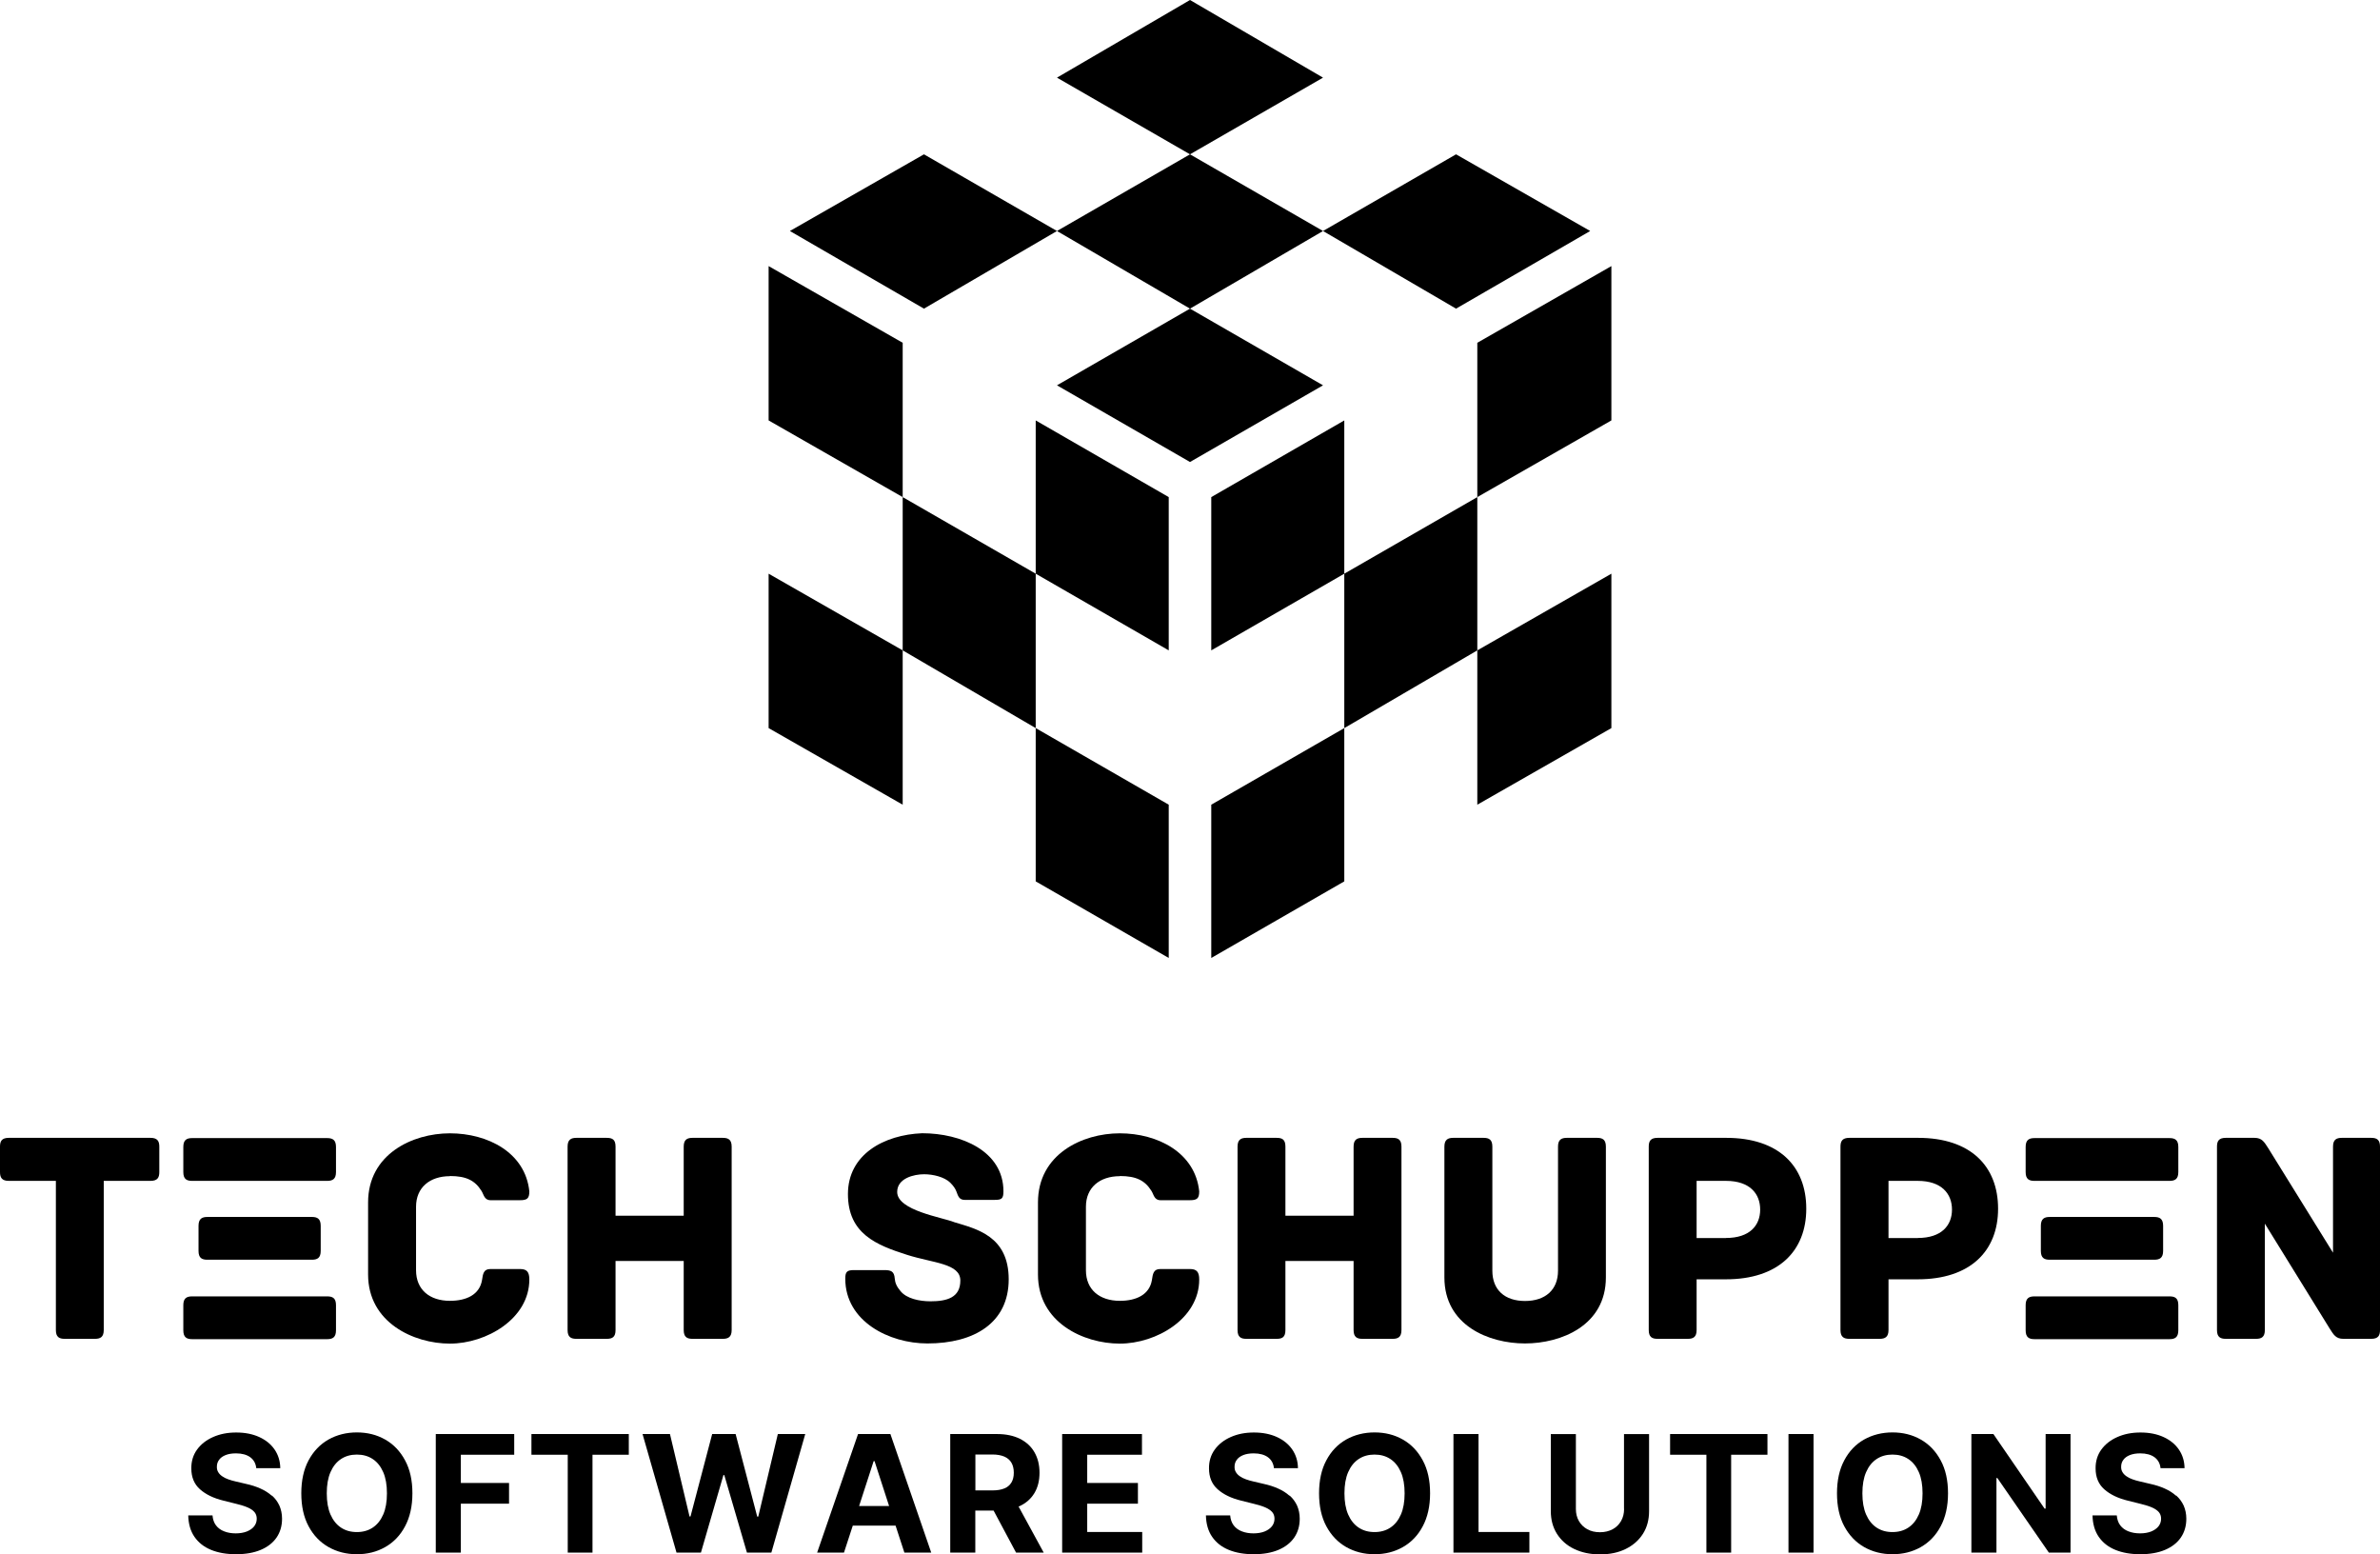 <svg xmlns="http://www.w3.org/2000/svg" id="Ebene_2" viewBox="0 0 294.32 192.17"><defs><style>.cls-1{stroke-width:0px;}</style></defs><g id="Ebene_1-2"><path class="cls-1" d="m18.62,140.68H1.09c-.87,0-1.09.41-1.09,1.09v3.14c0,.68.23,1.09,1.09,1.09h5.82v18.44c0,.87.41,1.09,1.09,1.09h3.74c.68,0,1.09-.23,1.09-1.09v-18.44h5.78c.87,0,1.09-.41,1.09-1.09v-3.14c0-.68-.23-1.09-1.09-1.09Z"></path><path class="cls-1" d="m40.46,165.57c.68,0,1.09-.23,1.09-1.1v-3.1c0-.87-.41-1.09-1.09-1.09h-16.7c-.68,0-1.09.23-1.09,1.09v3.1c0,.87.41,1.1,1.09,1.1h16.7Z"></path><path class="cls-1" d="m23.76,146h16.7c.68,0,1.09-.23,1.09-1.09v-3.1c0-.87-.41-1.1-1.09-1.1h-16.7c-.68,0-1.09.23-1.09,1.1v3.1c0,.87.41,1.09,1.09,1.09Z"></path><path class="cls-1" d="m25.65,150.46c-.68,0-1.1.23-1.1,1.1v3.1c0,.87.41,1.09,1.1,1.09h12.92c.68,0,1.09-.23,1.09-1.09v-3.1c0-.87-.41-1.1-1.09-1.1h-12.92Z"></path><path class="cls-1" d="m55.64,145.4c2.04,0,3.1.57,3.89,1.82.3.45.34,1.17,1.14,1.17h3.62c.87,0,1.17-.19,1.17-1.09-.49-4.8-5.14-7.18-9.82-7.18s-10.12,2.61-10.12,8.54v8.92c0,5.93,5.63,8.54,10.12,8.54s9.82-3.06,9.82-7.93c0-.91-.3-1.29-1.13-1.29h-3.7c-.83,0-.91.61-1.02,1.36-.3,1.81-1.93,2.57-3.97,2.57-2.49,0-4.19-1.36-4.19-3.78v-7.85c0-2.38,1.7-3.78,4.19-3.78Z"></path><path class="cls-1" d="m71.28,165.53h3.74c.72,0,1.1-.23,1.1-1.09v-8.54h8.43v8.54c0,.87.41,1.09,1.09,1.09h3.74c.68,0,1.1-.23,1.1-1.09v-22.67c0-.87-.42-1.09-1.1-1.09h-3.74c-.68,0-1.09.23-1.09,1.09v8.54h-8.43v-8.54c0-.87-.38-1.09-1.1-1.09h-3.74c-.68,0-1.09.23-1.09,1.09v22.67c0,.87.41,1.09,1.09,1.09Z"></path><path class="cls-1" d="m115.07,160.89c-1.4,0-2.95-.34-3.7-1.25-.49-.57-.68-1.05-.72-1.55-.07-.95-.49-1.06-1.36-1.06h-3.66c-.87,0-1.1.19-1.1,1.06,0,5.29,5.44,8.01,10.16,8.01,5.82,0,10.05-2.57,10.05-7.93s-4-6.23-6.72-7.06c-1.51-.61-7.07-1.44-7.07-3.74,0-1.7,2.08-2.19,3.33-2.19,1.13,0,2.49.34,3.21,1.02.45.45.64.75.79,1.13.19.49.3,1.02,1.02,1.02h3.7c.87,0,1.09-.15,1.09-1.06,0-4.99-5.25-7.18-10.05-7.18-4.72.19-9.18,2.61-9.18,7.52s3.52,6.31,7.33,7.52c3.21,1.02,6.57,1.05,6.57,3.17s-1.66,2.57-3.7,2.57Z"></path><path class="cls-1" d="m138.49,145.4c2.04,0,3.1.57,3.89,1.82.3.45.34,1.17,1.13,1.17h3.62c.87,0,1.17-.19,1.17-1.09-.49-4.8-5.14-7.18-9.82-7.18s-10.12,2.61-10.12,8.54v8.92c0,5.93,5.63,8.54,10.12,8.54s9.82-3.06,9.82-7.93c0-.91-.3-1.29-1.13-1.29h-3.7c-.83,0-.91.61-1.02,1.36-.3,1.81-1.93,2.57-3.96,2.57-2.5,0-4.2-1.36-4.2-3.78v-7.85c0-2.38,1.7-3.78,4.2-3.78Z"></path><path class="cls-1" d="m168.48,165.53h3.74c.68,0,1.09-.23,1.09-1.09v-22.67c0-.87-.41-1.09-1.09-1.09h-3.74c-.68,0-1.09.23-1.09,1.09v8.54h-8.43v-8.54c0-.87-.38-1.09-1.09-1.09h-3.74c-.68,0-1.09.23-1.09,1.09v22.67c0,.87.41,1.09,1.09,1.09h3.74c.72,0,1.09-.23,1.09-1.09v-8.54h8.43v8.54c0,.87.41,1.09,1.09,1.09Z"></path><path class="cls-1" d="m188.58,166.1c4.5,0,10.01-2.23,10.01-8.16v-16.17c0-.87-.41-1.09-1.09-1.09h-3.74c-.68,0-1.09.23-1.09,1.09v15.34c0,2.38-1.59,3.74-4.08,3.74s-4.04-1.36-4.04-3.74v-15.34c0-.87-.41-1.09-1.09-1.09h-3.74c-.68,0-1.1.23-1.1,1.09v16.17c0,5.93,5.48,8.16,9.97,8.16Z"></path><path class="cls-1" d="m253.48,150.46c-.68,0-1.1.23-1.1,1.1v3.1c0,.87.42,1.09,1.1,1.09h12.92c.68,0,1.1-.23,1.1-1.09v-3.1c0-.87-.42-1.1-1.1-1.1h-12.92Z"></path><path class="cls-1" d="m251.59,165.57h16.7c.68,0,1.09-.23,1.09-1.1v-3.1c0-.87-.41-1.09-1.09-1.09h-16.7c-.68,0-1.09.23-1.09,1.09v3.1c0,.87.41,1.1,1.09,1.1Z"></path><path class="cls-1" d="m251.59,146h16.7c.68,0,1.09-.23,1.09-1.09v-3.1c0-.87-.41-1.1-1.09-1.1h-16.7c-.68,0-1.09.23-1.09,1.1v3.1c0,.87.41,1.09,1.09,1.09Z"></path><path class="cls-1" d="m293.23,140.68h-3.63c-.68,0-1.09.23-1.09,1.09v13.11l-8.01-12.92c-.49-.75-.76-1.28-1.7-1.28h-3.55c-.87,0-1.09.41-1.09,1.09v22.67c0,.87.41,1.09,1.09,1.09h3.74c.68,0,1.09-.23,1.09-1.09v-13.15l8.01,12.96c.49.76.76,1.28,1.7,1.28h3.44c.87,0,1.09-.41,1.09-1.09v-22.67c0-.87-.41-1.09-1.09-1.09Z"></path><polygon class="cls-1" points="199.27 32.9 182.69 42.38 182.69 61.46 199.27 51.98 199.27 32.9"></polygon><polygon class="cls-1" points="163.61 28.56 147.16 19.08 130.71 28.56 147.16 38.16 163.61 28.56"></polygon><polygon class="cls-1" points="130.71 28.56 114.26 19.08 97.68 28.56 114.26 38.16 130.71 28.56"></polygon><polygon class="cls-1" points="144.53 61.46 128.08 51.98 128.08 70.93 144.53 80.41 144.53 61.46"></polygon><polygon class="cls-1" points="147.16 57.12 163.61 47.64 147.16 38.16 130.71 47.64 147.16 57.12"></polygon><polygon class="cls-1" points="95.05 32.9 95.05 51.98 111.63 61.46 111.63 42.38 95.05 32.9"></polygon><polygon class="cls-1" points="111.63 80.41 95.05 70.93 95.05 90.02 111.63 99.49 111.63 80.41"></polygon><polygon class="cls-1" points="128.08 70.93 111.63 61.46 111.63 80.41 128.08 90.02 128.08 70.93"></polygon><polygon class="cls-1" points="144.53 118.44 144.53 99.49 128.08 90.02 128.08 108.97 144.53 118.44"></polygon><polygon class="cls-1" points="149.79 118.44 166.24 108.97 166.24 90.02 149.79 99.49 149.79 118.44"></polygon><polygon class="cls-1" points="149.79 61.46 149.79 80.41 166.24 70.93 166.24 51.98 149.79 61.46"></polygon><polygon class="cls-1" points="199.27 90.02 199.27 70.93 182.69 80.41 182.69 99.49 199.27 90.02"></polygon><polygon class="cls-1" points="147.16 0 130.71 9.6 147.16 19.08 163.61 9.6 147.16 0"></polygon><polygon class="cls-1" points="166.24 70.93 166.24 90.02 182.69 80.41 182.69 61.46 166.24 70.93"></polygon><polygon class="cls-1" points="196.65 28.56 180.06 19.08 163.61 28.56 180.06 38.16 196.65 28.56"></polygon><path class="cls-1" d="m33.6,184.92c-.39-.35-.85-.64-1.39-.88-.53-.24-1.12-.43-1.76-.57l-1.32-.31c-.32-.07-.62-.16-.9-.26-.28-.1-.53-.22-.74-.37-.21-.14-.38-.31-.5-.51-.12-.19-.18-.42-.17-.69,0-.32.09-.6.28-.85.18-.25.45-.44.8-.58.35-.14.78-.21,1.28-.21.74,0,1.33.16,1.77.48.43.32.68.77.74,1.35h2.97c-.01-.87-.25-1.64-.7-2.3-.45-.66-1.09-1.18-1.9-1.55-.81-.37-1.76-.56-2.85-.56s-2.02.19-2.86.56c-.84.37-1.5.89-1.98,1.55-.48.66-.72,1.44-.71,2.33,0,1.08.35,1.94,1.07,2.58.72.64,1.69,1.11,2.93,1.41l1.6.4c.53.13.99.27,1.36.43.37.16.65.35.84.57.19.22.29.5.29.83,0,.35-.11.67-.32.94-.21.27-.52.48-.91.64-.39.15-.85.23-1.37.23s-1.01-.08-1.43-.25c-.42-.16-.76-.41-1.01-.74-.25-.33-.39-.74-.43-1.23h-3c.02,1.05.28,1.94.77,2.65.49.71,1.17,1.25,2.05,1.61.88.36,1.9.54,3.09.54s2.21-.18,3.06-.54c.85-.36,1.5-.87,1.95-1.52.45-.66.68-1.43.68-2.33,0-.61-.12-1.15-.33-1.63-.22-.47-.52-.88-.91-1.23Z"></path><polygon class="cls-1" points="53.89 191.96 56.99 191.96 56.99 185.91 62.95 185.91 62.95 183.35 56.99 183.35 56.99 179.86 63.59 179.86 63.59 177.3 53.89 177.3 53.89 191.96"></polygon><polygon class="cls-1" points="65.72 179.86 70.21 179.86 70.21 191.96 73.27 191.96 73.27 179.86 77.76 179.86 77.76 177.3 65.72 177.3 65.72 179.86"></polygon><polygon class="cls-1" points="93.77 187.51 93.64 187.51 90.97 177.3 88.07 177.3 85.39 187.49 85.27 187.49 82.85 177.3 79.46 177.3 83.66 191.96 86.68 191.96 89.46 182.38 89.57 182.38 92.37 191.96 95.39 191.96 99.58 177.3 96.19 177.3 93.77 187.51"></polygon><polygon class="cls-1" points="134.45 185.91 140.72 185.91 140.72 183.35 134.45 183.35 134.45 179.86 141.22 179.86 141.22 177.3 131.35 177.3 131.35 191.96 141.25 191.96 141.25 189.41 134.45 189.41 134.45 185.91"></polygon><path class="cls-1" d="m159.45,184.92c-.39-.35-.85-.64-1.39-.88-.53-.24-1.12-.43-1.76-.57l-1.32-.31c-.32-.07-.62-.16-.9-.26-.28-.1-.53-.22-.74-.37-.21-.14-.38-.31-.5-.51-.12-.19-.18-.42-.17-.69,0-.32.09-.6.28-.85.18-.25.45-.44.8-.58.35-.14.78-.21,1.28-.21.74,0,1.33.16,1.77.48.43.32.68.77.74,1.35h2.97c-.01-.87-.25-1.64-.7-2.3-.45-.66-1.09-1.18-1.9-1.55-.81-.37-1.76-.56-2.85-.56s-2.02.19-2.86.56c-.84.37-1.5.89-1.98,1.55-.48.66-.72,1.44-.71,2.33,0,1.08.35,1.94,1.07,2.58.72.64,1.69,1.11,2.93,1.41l1.6.4c.53.13.99.27,1.36.43.37.16.65.35.85.57.19.22.29.5.29.83,0,.35-.11.67-.32.94-.22.27-.52.48-.91.64-.39.15-.85.23-1.37.23s-1.01-.08-1.44-.25c-.42-.16-.76-.41-1.01-.74-.25-.33-.39-.74-.43-1.23h-3c.02,1.05.28,1.94.77,2.65.49.71,1.17,1.25,2.05,1.61.88.36,1.9.54,3.09.54s2.21-.18,3.06-.54c.85-.36,1.5-.87,1.95-1.52.45-.66.68-1.43.68-2.33,0-.61-.12-1.15-.33-1.63-.22-.47-.52-.88-.91-1.23Z"></path><polygon class="cls-1" points="182.84 177.3 179.74 177.3 179.74 191.96 189.13 191.96 189.13 189.41 182.84 189.41 182.84 177.3"></polygon><path class="cls-1" d="m200.84,186.56c0,.56-.12,1.05-.37,1.49-.25.43-.59.78-1.04,1.02s-.97.37-1.57.37-1.12-.12-1.57-.37c-.45-.25-.8-.59-1.04-1.02-.25-.43-.37-.93-.37-1.49v-9.25h-3.1v9.52c0,1.07.25,2,.76,2.81.51.8,1.21,1.43,2.13,1.87s1.98.67,3.19.67,2.27-.22,3.18-.67,1.62-1.07,2.13-1.87c.51-.8.76-1.74.76-2.81v-9.52h-3.1v9.25Z"></path><polygon class="cls-1" points="206.53 179.86 211.02 179.86 211.02 191.96 214.08 191.96 214.08 179.86 218.57 179.86 218.57 177.3 206.53 177.3 206.53 179.86"></polygon><rect class="cls-1" x="221.17" y="177.3" width="3.1" height="14.66"></rect><polygon class="cls-1" points="252.97 186.52 252.84 186.52 246.51 177.3 243.79 177.3 243.79 191.96 246.89 191.96 246.89 182.74 247 182.74 253.37 191.96 256.05 191.96 256.05 177.3 252.97 177.3 252.97 186.52"></polygon><path class="cls-1" d="m269.09,184.92c-.39-.35-.85-.64-1.39-.88-.53-.24-1.12-.43-1.76-.57l-1.32-.31c-.32-.07-.62-.16-.9-.26-.28-.1-.53-.22-.74-.37-.21-.14-.38-.31-.5-.51-.12-.19-.18-.42-.17-.69,0-.32.09-.6.28-.85.18-.25.45-.44.8-.58.35-.14.78-.21,1.28-.21.74,0,1.33.16,1.77.48.43.32.68.77.74,1.35h2.97c-.01-.87-.25-1.64-.7-2.3-.45-.66-1.09-1.18-1.9-1.55-.81-.37-1.76-.56-2.85-.56s-2.02.19-2.86.56c-.84.37-1.5.89-1.98,1.55-.48.66-.72,1.44-.71,2.33,0,1.08.35,1.94,1.07,2.58.72.64,1.69,1.11,2.93,1.41l1.6.4c.53.13.99.27,1.36.43.37.16.65.35.85.57.19.22.29.5.29.83,0,.35-.11.67-.32.94-.22.27-.52.48-.91.64-.39.15-.85.23-1.37.23s-1.01-.08-1.44-.25c-.42-.16-.76-.41-1.01-.74-.25-.33-.39-.74-.43-1.23h-3c.02,1.05.28,1.94.77,2.65.49.71,1.17,1.25,2.05,1.61.88.36,1.9.54,3.09.54s2.21-.18,3.06-.54c.85-.36,1.5-.87,1.95-1.52.45-.66.68-1.43.68-2.33,0-.61-.12-1.15-.33-1.63-.22-.47-.52-.88-.91-1.23Z"></path><path class="cls-1" d="m50.09,180.55c-.6-1.12-1.42-1.98-2.46-2.57s-2.2-.88-3.5-.88-2.47.3-3.51.88c-1.04.59-1.85,1.44-2.46,2.57-.6,1.12-.9,2.48-.9,4.08s.3,2.95.9,4.07c.6,1.12,1.42,1.98,2.46,2.57,1.04.59,2.2.89,3.51.89s2.46-.29,3.5-.88,1.86-1.44,2.46-2.57c.6-1.12.91-2.48.91-4.08s-.3-2.96-.91-4.08Zm-2.7,6.7c-.31.71-.74,1.25-1.3,1.62-.56.37-1.21.55-1.96.55s-1.4-.18-1.96-.55c-.56-.37-.99-.91-1.3-1.62-.31-.71-.46-1.58-.46-2.62s.15-1.91.46-2.62c.31-.71.74-1.25,1.3-1.62.56-.37,1.21-.55,1.96-.55s1.4.18,1.96.55c.56.37.99.91,1.3,1.62.31.71.46,1.58.46,2.62s-.15,1.91-.46,2.62Z"></path><path class="cls-1" d="m110.1,177.3h-3.99l-5.06,14.66h3.32l1.09-3.34h5.29l1.09,3.34h3.32l-5.05-14.66Zm-3.86,8.9l1.8-5.55h.11l1.8,5.55h-3.72Z"></path><path class="cls-1" d="m125.96,186.26s.1-.03.14-.05c.79-.37,1.4-.91,1.82-1.61.42-.7.63-1.53.63-2.51s-.21-1.81-.62-2.53c-.41-.72-1.01-1.27-1.8-1.67-.79-.39-1.73-.59-2.84-.59h-5.78v14.66h3.1v-5.2h2.26l2.78,5.2h3.42l-3.11-5.7Zm-.89-2.96c-.19.33-.49.57-.88.73-.39.16-.88.24-1.47.24h-2.1v-4.44h2.09c.6,0,1.09.09,1.49.26.39.17.69.43.88.76.19.33.29.74.29,1.23s-.1.89-.29,1.21Z"></path><path class="cls-1" d="m175.94,180.55c-.6-1.12-1.42-1.98-2.46-2.57-1.04-.59-2.2-.88-3.5-.88s-2.47.3-3.51.88c-1.04.59-1.85,1.44-2.45,2.57-.6,1.12-.9,2.48-.9,4.08s.3,2.95.9,4.07c.6,1.12,1.42,1.98,2.45,2.57,1.04.59,2.21.89,3.51.89s2.46-.29,3.5-.88c1.04-.59,1.86-1.44,2.46-2.57.6-1.12.91-2.48.91-4.08s-.3-2.96-.91-4.08Zm-2.7,6.7c-.31.71-.74,1.25-1.3,1.62-.56.37-1.21.55-1.96.55s-1.4-.18-1.96-.55c-.56-.37-.99-.91-1.3-1.62s-.46-1.58-.46-2.62.15-1.91.46-2.62c.31-.71.74-1.25,1.3-1.62.56-.37,1.21-.55,1.96-.55s1.4.18,1.96.55c.56.37.99.91,1.3,1.62.31.71.46,1.58.46,2.62s-.15,1.91-.46,2.62Z"></path><path class="cls-1" d="m239.99,180.55c-.6-1.12-1.42-1.98-2.46-2.57-1.04-.59-2.2-.88-3.5-.88s-2.47.3-3.51.88c-1.04.59-1.85,1.44-2.45,2.57-.6,1.12-.9,2.48-.9,4.08s.3,2.95.9,4.07c.6,1.12,1.42,1.98,2.45,2.57,1.04.59,2.21.89,3.51.89s2.46-.29,3.5-.88c1.04-.59,1.86-1.44,2.46-2.57.6-1.12.91-2.48.91-4.08s-.3-2.96-.91-4.08Zm-2.7,6.7c-.31.71-.74,1.25-1.3,1.62-.56.37-1.21.55-1.96.55s-1.4-.18-1.96-.55c-.56-.37-.99-.91-1.3-1.62-.31-.71-.46-1.58-.46-2.62s.15-1.91.46-2.62c.31-.71.74-1.25,1.3-1.62.56-.37,1.21-.55,1.96-.55s1.4.18,1.96.55c.56.37.99.91,1.3,1.62.31.71.46,1.58.46,2.62s-.15,1.91-.46,2.62Z"></path><path class="cls-1" d="m237.2,140.68h-8.5c-.87,0-1.1.41-1.1,1.09v22.67c0,.87.42,1.09,1.1,1.09h3.74c.68,0,1.1-.23,1.1-1.09v-6.27h3.62c6.46,0,9.93-3.47,9.93-8.73s-3.4-8.76-9.89-8.76Zm-.04,12.39h-3.62v-7.07h3.62c2.94,0,4.23,1.59,4.23,3.55s-1.29,3.51-4.23,3.51Z"></path><path class="cls-1" d="m213.48,140.68h-8.5c-.87,0-1.09.41-1.09,1.09v22.67c0,.87.41,1.09,1.09,1.09h3.74c.68,0,1.09-.23,1.09-1.09v-6.27h3.63c6.46,0,9.93-3.47,9.93-8.73s-3.4-8.76-9.9-8.76Zm-.04,12.39h-3.63v-7.07h3.63c2.95,0,4.23,1.59,4.23,3.55s-1.29,3.51-4.23,3.51Z"></path></g></svg>